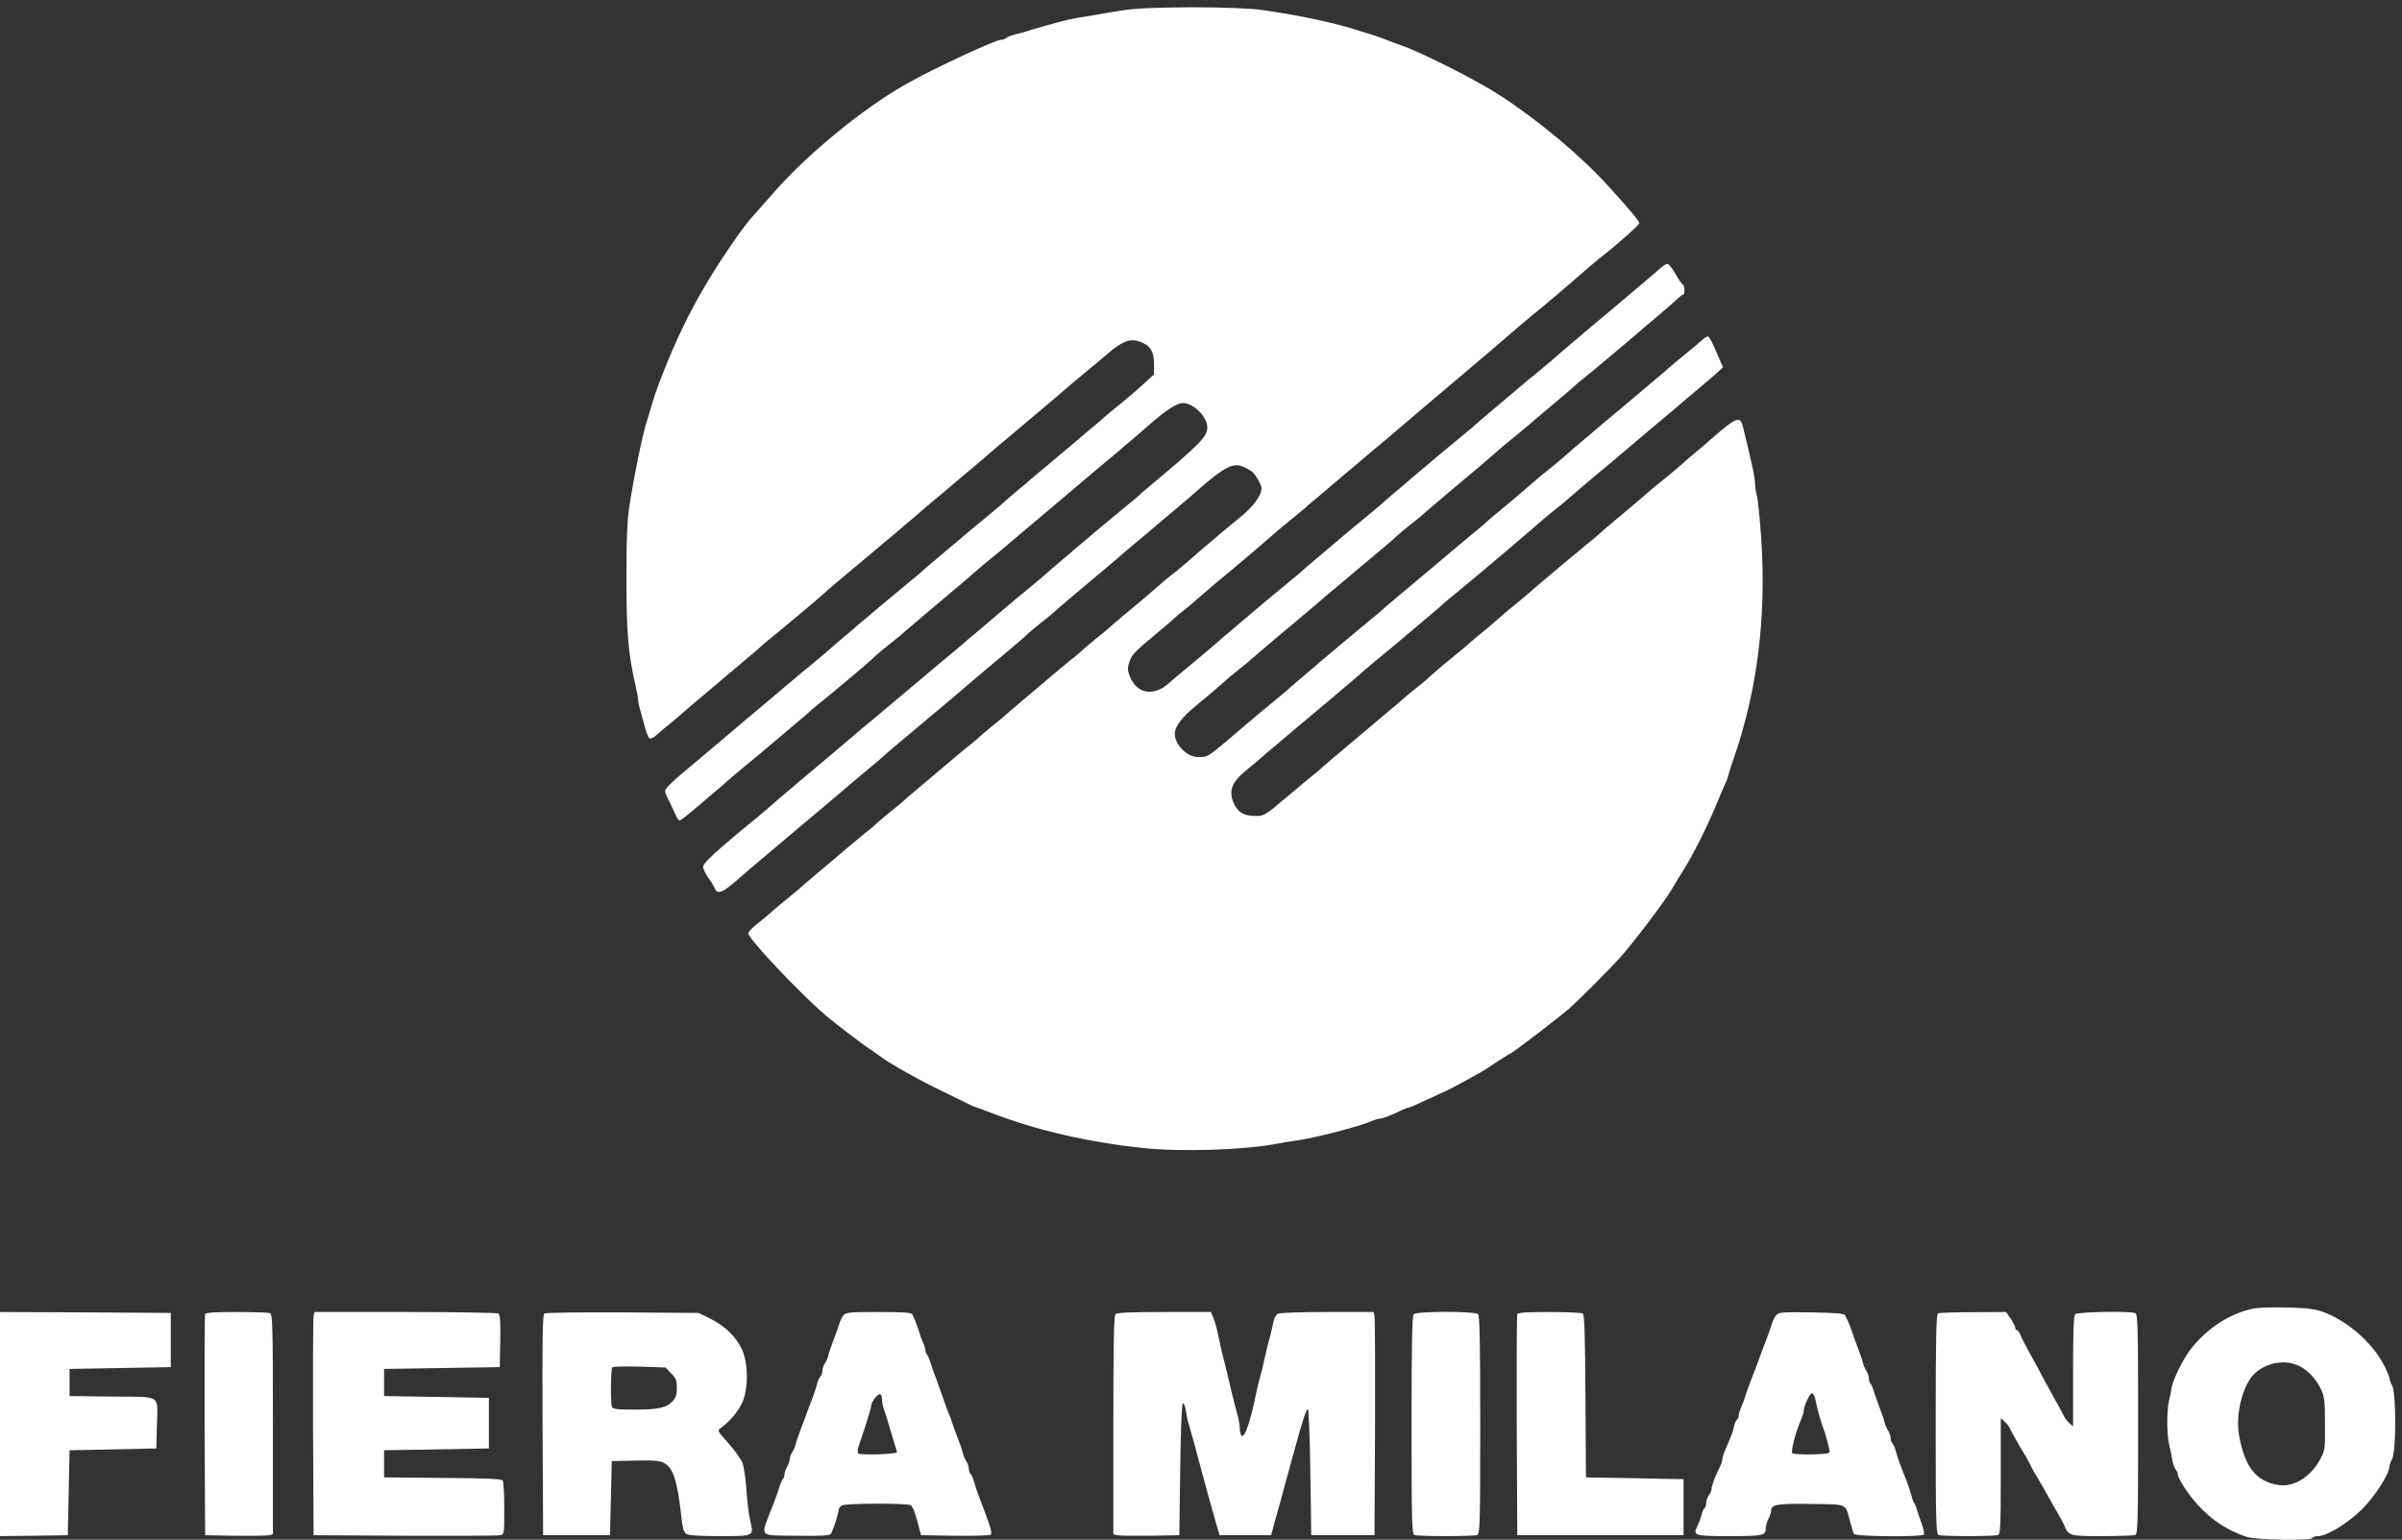 <?xml version="1.0" encoding="utf-8"?>
<svg version="1.0" xmlns="http://www.w3.org/2000/svg" width="1329pt" height="852pt" viewBox="0 0 1329 852" preserveAspectRatio="xMidYMid meet">
  <rect x="0" y="0" width="1329" height="852" fill="#333333" stroke="none"/>
  <g transform="translate(0,852) scale(0.1,-0.1)" fill="#006445" stroke="none">
    <path d="M6220 8464 c-47 -7 -114 -18 -150 -25 -36 -6 -85 -14 -110 -18 -25 -4 -65 -13 -90 -20 -125 -34 -157 -43 -185 -53 -16 -5 -48 -14 -70 -19 -22 -6 -44 -14 -49 -20 -6 -5 -18 -9 -27 -9 -32 0 -384 -164 -529 -247 -233 -132 -541 -384 -724 -593 -56 -63 -107 -121 -114 -129 -56 -58 -184 -245 -273 -396 -86 -146 -162 -303 -229 -475 -36 -92 -47 -122 -65 -185 -10 -33 -21 -71 -26 -85 -24 -75 -70 -299 -95 -460 -14 -90 -18 -179 -18 -410 0 -300 10 -418 49 -587 8 -34 15 -70 15 -81 0 -11 6 -42 14 -68 8 -27 20 -71 27 -97 7 -27 18 -51 24 -54 7 -2 26 8 41 23 16 14 49 43 74 62 25 20 52 43 61 52 9 8 38 33 64 55 27 22 99 83 160 135 62 52 134 113 160 135 27 22 55 47 63 55 9 8 30 26 48 40 44 35 265 220 285 239 9 9 37 34 64 56 26 22 80 67 119 100 39 33 98 82 131 110 33 27 71 59 85 71 14 13 48 41 75 64 28 23 62 53 77 66 14 12 68 58 120 101 51 43 104 88 118 100 14 11 48 40 75 63 28 23 62 53 77 66 14 12 68 58 120 101 51 43 104 88 118 100 14 11 48 40 75 63 28 23 75 64 105 90 31 26 78 66 105 88 28 22 79 65 115 96 77 66 121 84 172 67 60 -20 83 -53 83 -123 l0 -60 -56 -51 c-31 -29 -87 -77 -124 -107 -38 -30 -78 -64 -91 -75 -12 -12 -44 -39 -70 -60 -26 -22 -79 -67 -118 -100 -39 -33 -98 -82 -131 -110 -33 -27 -71 -59 -85 -71 -14 -13 -47 -41 -75 -64 -27 -23 -77 -65 -109 -94 -33 -28 -71 -60 -85 -71 -14 -11 -74 -60 -132 -110 -58 -49 -128 -108 -154 -130 -26 -22 -55 -47 -63 -55 -9 -8 -30 -26 -48 -40 -33 -26 -249 -207 -294 -246 -14 -12 -47 -41 -75 -64 -27 -23 -77 -65 -109 -94 -33 -28 -71 -60 -85 -71 -14 -11 -74 -60 -132 -110 -58 -49 -128 -108 -154 -130 -27 -22 -96 -80 -154 -130 -58 -49 -133 -112 -166 -140 -148 -123 -195 -166 -195 -182 0 -8 7 -27 15 -41 8 -15 23 -48 35 -74 11 -27 24 -48 29 -48 8 0 32 19 111 86 14 12 48 41 75 64 28 23 77 65 109 94 33 28 71 60 85 71 14 11 74 60 132 110 58 49 128 108 154 130 26 22 55 47 63 55 9 8 30 26 48 40 43 33 265 220 285 239 25 25 69 62 124 105 28 22 52 42 55 46 3 3 64 55 135 115 164 137 240 202 285 242 19 17 49 42 65 54 17 13 78 64 136 114 58 49 128 108 154 130 27 22 96 81 154 130 58 50 133 112 166 140 33 27 71 59 85 71 14 13 48 41 75 64 28 23 76 65 109 94 88 77 148 115 180 116 59 0 136 -76 136 -135 0 -51 -41 -93 -325 -330 -27 -22 -55 -47 -63 -55 -9 -8 -30 -26 -48 -40 -33 -26 -249 -207 -294 -246 -14 -12 -47 -41 -75 -64 -27 -23 -77 -65 -109 -94 -33 -28 -71 -60 -85 -71 -14 -11 -74 -60 -132 -110 -58 -49 -127 -108 -153 -130 -26 -21 -58 -48 -70 -60 -13 -11 -72 -60 -132 -110 -59 -49 -155 -130 -214 -180 -58 -49 -128 -108 -155 -130 -27 -22 -96 -80 -154 -130 -58 -49 -133 -112 -166 -140 -33 -27 -71 -59 -85 -71 -14 -13 -47 -41 -75 -64 -27 -23 -77 -65 -109 -94 -33 -28 -71 -60 -86 -71 -14 -11 -79 -65 -143 -120 -80 -69 -117 -107 -117 -121 0 -12 13 -39 28 -60 16 -21 31 -47 35 -57 12 -32 35 -30 84 9 26 21 55 45 64 54 9 8 37 33 64 55 26 22 98 83 160 135 62 52 134 113 160 135 27 22 62 52 79 66 116 99 189 161 241 204 33 27 67 56 76 64 9 9 37 34 64 56 26 22 80 67 119 100 39 33 98 82 131 110 33 27 71 59 85 71 45 40 244 208 305 258 33 28 67 57 76 65 26 25 70 63 124 105 28 22 52 43 55 46 3 4 48 42 100 86 52 44 106 89 120 101 14 11 48 40 75 63 28 23 62 53 77 66 14 12 68 58 120 101 51 43 104 88 118 100 14 11 48 40 75 63 28 23 77 65 109 94 144 125 191 148 248 122 18 -8 40 -21 48 -28 19 -17 50 -72 50 -90 0 -38 -44 -99 -111 -154 -39 -32 -86 -71 -103 -85 -17 -15 -53 -46 -81 -69 -27 -23 -77 -65 -109 -94 -33 -28 -71 -60 -86 -71 -15 -11 -54 -43 -86 -72 -56 -49 -92 -79 -199 -168 -27 -22 -55 -47 -64 -55 -9 -9 -38 -33 -66 -55 -27 -22 -66 -54 -85 -72 -19 -17 -48 -42 -65 -54 -16 -13 -78 -64 -136 -114 -58 -49 -128 -108 -154 -130 -27 -22 -55 -47 -64 -55 -9 -9 -38 -33 -66 -55 -27 -22 -66 -54 -85 -72 -19 -17 -48 -42 -65 -54 -16 -13 -78 -64 -136 -114 -58 -49 -128 -108 -154 -130 -27 -22 -55 -47 -64 -55 -9 -9 -38 -33 -66 -55 -27 -22 -66 -54 -85 -72 -19 -17 -48 -42 -65 -54 -16 -13 -78 -64 -136 -114 -58 -49 -128 -108 -154 -130 -27 -22 -55 -47 -64 -55 -9 -9 -38 -33 -66 -55 -27 -22 -66 -54 -85 -71 -19 -18 -59 -51 -87 -73 -29 -23 -53 -47 -53 -55 0 -30 275 -322 424 -451 55 -47 205 -162 256 -195 12 -8 32 -22 44 -31 52 -40 212 -131 341 -193 77 -38 149 -73 159 -78 11 -6 31 -14 45 -18 14 -5 51 -18 81 -30 244 -94 524 -159 830 -192 214 -23 564 -12 750 24 30 6 80 14 110 18 99 14 338 76 408 106 18 8 39 14 47 14 14 0 66 20 118 46 16 8 33 14 38 14 5 0 47 18 93 40 46 21 99 46 118 54 30 14 87 45 188 101 19 11 63 39 98 63 35 23 65 42 68 42 9 0 279 207 328 251 69 63 211 205 279 280 67 73 240 301 281 369 15 25 32 54 39 65 7 10 23 37 37 60 57 93 122 224 175 350 20 50 42 99 47 110 6 11 15 33 19 50 4 16 18 62 32 100 130 375 180 778 152 1210 -8 116 -19 226 -25 245 -5 19 -10 48 -10 65 0 32 -12 91 -67 315 -15 61 -36 53 -183 -76 -14 -13 -47 -41 -75 -64 -27 -23 -77 -65 -109 -94 -33 -28 -71 -60 -86 -71 -15 -11 -54 -43 -86 -72 -56 -48 -85 -73 -199 -168 -27 -22 -55 -47 -63 -55 -9 -8 -30 -26 -48 -40 -33 -26 -249 -207 -294 -246 -31 -28 -101 -87 -165 -139 -26 -22 -55 -47 -64 -55 -9 -9 -36 -32 -61 -52 -25 -19 -56 -46 -71 -59 -14 -13 -57 -50 -97 -82 -39 -31 -82 -67 -96 -80 -44 -40 -80 -71 -131 -111 -27 -22 -52 -42 -55 -46 -3 -3 -48 -42 -100 -85 -52 -44 -127 -107 -166 -140 -39 -33 -92 -78 -119 -100 -26 -22 -55 -47 -63 -55 -9 -8 -30 -26 -48 -40 -17 -14 -85 -70 -150 -125 -117 -99 -119 -100 -171 -100 -62 0 -99 23 -120 78 -25 62 -5 112 69 172 34 28 71 59 84 70 12 12 44 39 70 60 26 22 79 67 118 100 39 33 98 82 131 110 33 27 71 59 85 71 14 13 48 41 75 64 28 23 77 65 109 94 33 28 71 60 85 71 14 11 74 60 132 110 58 49 128 108 154 130 26 22 55 47 63 55 9 8 30 26 48 40 33 26 249 207 294 246 14 12 48 41 75 64 28 23 77 65 109 94 33 28 71 60 86 71 15 11 54 43 86 72 58 50 104 89 199 168 27 22 96 81 154 130 58 50 133 112 166 140 33 27 71 59 85 72 14 12 56 48 95 80 38 32 85 72 104 89 l34 32 -36 83 c-19 46 -40 85 -45 87 -6 2 -21 -7 -35 -20 -14 -13 -55 -48 -93 -78 -37 -30 -77 -64 -90 -75 -12 -12 -44 -39 -70 -60 -26 -22 -79 -67 -118 -100 -39 -33 -98 -82 -131 -110 -33 -27 -71 -59 -85 -71 -14 -13 -47 -41 -75 -64 -27 -23 -77 -65 -109 -94 -33 -28 -71 -60 -86 -71 -15 -11 -54 -43 -86 -72 -32 -28 -80 -68 -105 -90 -114 -94 -142 -118 -163 -138 -13 -11 -72 -60 -132 -110 -59 -49 -155 -130 -214 -180 -58 -49 -128 -108 -155 -130 -26 -22 -55 -47 -63 -55 -9 -8 -30 -26 -48 -40 -33 -26 -249 -207 -294 -246 -14 -12 -47 -41 -75 -64 -27 -23 -77 -65 -109 -94 -33 -28 -71 -60 -85 -71 -14 -11 -74 -60 -132 -110 -227 -194 -212 -183 -268 -184 -61 -2 -131 67 -131 129 0 39 37 89 116 154 44 36 95 79 112 94 67 60 89 78 137 116 28 22 52 42 55 46 3 3 64 55 135 115 131 109 240 201 261 220 6 6 33 28 59 50 27 22 80 67 119 100 39 33 98 82 131 110 33 27 67 56 76 64 26 25 70 63 124 105 28 22 52 42 55 46 3 3 64 55 135 115 164 137 240 202 285 242 19 17 49 42 65 54 17 13 78 64 136 114 58 49 128 108 154 130 26 22 55 47 63 55 9 8 30 26 48 40 34 26 251 209 294 246 14 13 57 49 95 81 39 32 88 75 110 95 22 21 43 38 48 38 10 0 9 48 -2 55 -6 3 -24 30 -41 60 -17 30 -37 55 -44 55 -7 0 -26 -12 -43 -27 -17 -16 -53 -46 -79 -68 -26 -22 -80 -67 -118 -100 -39 -33 -98 -82 -131 -110 -33 -27 -71 -59 -85 -71 -14 -13 -47 -41 -75 -64 -27 -23 -77 -65 -109 -94 -33 -28 -71 -60 -85 -71 -14 -11 -74 -60 -132 -110 -58 -49 -128 -108 -154 -130 -26 -22 -55 -47 -63 -55 -9 -8 -30 -26 -48 -40 -33 -26 -249 -207 -294 -246 -14 -12 -47 -41 -75 -64 -27 -23 -77 -65 -109 -94 -33 -28 -71 -60 -85 -71 -14 -11 -74 -60 -132 -110 -58 -49 -128 -108 -154 -130 -26 -22 -55 -47 -63 -55 -9 -8 -30 -26 -48 -40 -33 -26 -249 -207 -294 -246 -14 -12 -47 -41 -75 -64 -27 -23 -75 -64 -105 -90 -31 -26 -78 -66 -105 -88 -28 -22 -70 -58 -95 -80 -87 -80 -184 -62 -221 41 -11 31 -11 43 0 75 16 44 23 51 186 187 27 22 55 47 63 55 9 8 27 24 42 35 15 11 54 43 86 72 57 50 100 86 199 168 63 52 204 173 220 188 7 7 43 37 80 67 37 30 78 64 91 75 12 12 44 39 70 60 26 22 97 83 159 135 62 52 134 113 160 135 27 22 115 96 195 165 81 69 167 142 191 162 132 111 352 298 413 352 33 28 71 60 85 71 26 19 194 162 305 259 33 28 71 60 86 71 67 51 190 161 190 170 -1 13 -48 70 -172 206 -154 169 -379 358 -600 502 -123 81 -442 242 -548 277 -14 5 -50 18 -80 30 -30 12 -68 25 -85 30 -16 5 -43 13 -60 18 -119 41 -322 85 -536 116 -140 21 -643 21 -769 0z" style="fill: rgb(255, 255, 255);"/>
    <path d="M12480 1281 c-134 -22 -273 -111 -366 -236 -37 -49 -90 -159 -98 -200 -2 -16 -9 -50 -15 -75 -13 -58 -13 -182 0 -240 6 -25 14 -64 18 -88 4 -24 13 -48 19 -54 7 -7 12 -19 12 -28 1 -23 59 -112 110 -167 80 -87 163 -141 270 -177 53 -18 355 -23 365 -6 3 6 17 10 31 10 48 0 166 72 244 150 70 70 150 195 150 233 0 8 7 28 16 45 22 46 22 358 0 404 -9 17 -16 37 -16 44 0 8 -14 41 -32 74 -64 122 -202 242 -333 290 -48 17 -88 22 -195 25 -74 2 -155 0 -180 -4z m244 -321 c48 -24 91 -71 119 -130 18 -39 21 -63 21 -190 1 -142 0 -146 -29 -199 -53 -96 -146 -152 -230 -138 -123 20 -187 102 -217 278 -20 115 22 278 86 338 67 63 174 81 250 41z" style="fill: rgb(255, 255, 255);"/>
    <path d="M0 640 l0 -620 188 2 187 3 5 235 5 235 240 5 240 5 3 120 c4 184 33 164 -246 167 l-237 3 0 75 0 75 280 5 280 5 0 150 0 150 -472 3 -473 2 0 -620z" style="fill: rgb(255, 255, 255);"/>
    <path d="M1135 1248 c-3 -7 -4 -285 -3 -618 l3 -605 165 -3 c91 -1 175 0 188 3 l22 5 0 609 c0 546 -2 609 -16 615 -9 3 -92 6 -185 6 -127 0 -171 -3 -174 -12z" style="fill: rgb(255, 255, 255);"/>
    <path d="M1735 1238 c-3 -13 -4 -291 -3 -618 l3 -595 505 -3 c278 -1 515 0 528 3 22 5 22 8 22 148 0 78 -4 148 -8 154 -6 10 -88 13 -333 15 l-324 3 0 75 0 75 290 5 290 5 0 140 0 140 -290 5 -290 5 0 75 0 75 320 5 320 5 3 144 c2 109 -1 146 -10 153 -7 4 -239 8 -515 8 l-503 0 -5 -22z" style="fill: rgb(255, 255, 255);"/>
    <path d="M3012 1252 c-10 -7 -12 -137 -10 -618 l3 -609 185 0 185 0 5 205 5 205 130 3 c105 2 135 0 160 -14 50 -27 73 -97 95 -298 6 -58 13 -84 26 -93 13 -9 64 -13 186 -13 194 0 190 -2 168 89 -7 31 -16 106 -20 166 -4 61 -14 127 -21 148 -8 21 -43 71 -78 110 -60 66 -62 71 -45 84 48 33 98 92 120 140 35 75 35 217 0 294 -32 71 -94 131 -175 172 l-66 32 -420 3 c-231 1 -426 -1 -433 -6z m701 -331 c27 -27 32 -39 32 -80 0 -38 -5 -55 -24 -75 -34 -36 -78 -46 -212 -46 -97 0 -118 3 -123 16 -9 23 -7 209 2 218 4 5 72 6 150 4 l144 -5 31 -32z" style="fill: rgb(255, 255, 255);"/>
    <path d="M4668 1243 c-9 -10 -21 -34 -26 -53 -6 -19 -20 -60 -32 -90 -12 -30 -24 -66 -27 -80 -3 -14 -12 -34 -19 -45 -8 -11 -14 -29 -14 -40 0 -12 -5 -26 -11 -32 -6 -6 -14 -26 -19 -44 -5 -19 -18 -59 -30 -89 -12 -30 -25 -66 -30 -80 -5 -14 -18 -50 -30 -80 -12 -30 -24 -66 -27 -80 -3 -14 -12 -34 -19 -45 -8 -11 -14 -27 -14 -36 0 -9 -7 -30 -15 -45 -8 -16 -15 -36 -15 -44 0 -9 -4 -20 -9 -25 -5 -6 -14 -26 -19 -45 -6 -19 -20 -60 -32 -90 -76 -196 -91 -174 126 -178 138 -2 184 1 191 10 11 15 43 114 43 134 0 7 9 18 19 24 24 12 360 13 380 1 13 -9 27 -48 49 -136 l8 -30 189 -3 c104 -1 192 1 197 6 5 5 2 28 -7 53 -9 24 -20 55 -25 69 -5 14 -18 50 -30 80 -12 30 -25 70 -30 89 -5 18 -13 38 -19 44 -6 6 -11 20 -11 32 0 11 -6 29 -14 40 -7 11 -16 31 -19 45 -3 14 -15 50 -27 80 -12 30 -26 69 -31 85 -5 17 -13 39 -18 50 -5 11 -19 47 -30 80 -11 33 -30 85 -41 115 -12 30 -26 71 -32 90 -5 19 -14 39 -19 45 -5 5 -9 15 -9 23 0 8 -6 28 -14 45 -8 18 -16 41 -19 52 -8 30 -31 88 -40 103 -6 9 -55 12 -186 12 -157 0 -180 -2 -193 -17z m212 -468 c0 -14 6 -42 14 -62 7 -21 21 -65 30 -98 10 -33 22 -73 27 -90 5 -16 11 -34 12 -40 2 -12 -203 -19 -215 -7 -4 4 -3 21 2 37 6 17 23 70 40 120 16 49 30 97 30 106 0 22 39 71 51 64 5 -4 9 -17 9 -30z" style="fill: rgb(255, 255, 255);"/>
    <path d="M6172 1248 c-9 -9 -12 -159 -12 -615 l0 -603 23 -5 c12 -3 94 -4 182 -3 l160 3 5 365 c3 233 9 365 15 365 6 0 13 -18 16 -40 3 -22 10 -56 16 -75 13 -42 35 -122 58 -210 9 -36 23 -85 30 -110 6 -25 20 -74 30 -110 10 -36 26 -92 35 -125 l18 -60 142 0 143 0 19 70 c29 104 47 168 63 230 9 30 22 80 30 110 9 30 22 79 30 107 32 118 52 179 61 181 5 1 11 -147 14 -348 l5 -350 175 0 175 0 3 595 c1 327 0 605 -3 618 l-5 22 -256 0 c-153 0 -263 -4 -274 -10 -11 -6 -22 -26 -25 -48 -4 -20 -12 -57 -19 -82 -8 -25 -21 -81 -31 -125 -9 -44 -22 -93 -27 -110 -5 -16 -13 -50 -18 -75 -31 -154 -62 -246 -80 -235 -5 3 -10 20 -10 37 0 17 -6 54 -14 82 -8 28 -22 83 -31 121 -17 75 -36 153 -55 225 -6 25 -15 68 -21 96 -5 28 -16 68 -24 88 l-15 36 -258 0 c-187 0 -261 -3 -270 -12z" style="fill: rgb(255, 255, 255);"/>
    <path d="M7822 1248 c-9 -9 -12 -159 -12 -614 0 -540 2 -602 16 -608 20 -8 328 -8 348 0 14 6 16 68 16 608 0 455 -3 605 -12 614 -17 17 -339 17 -356 0z" style="fill: rgb(255, 255, 255);"/>
    <path d="M8395 1248 c-3 -7 -4 -285 -3 -618 l3 -605 460 0 460 0 0 155 0 155 -270 5 -270 5 -3 449 c-2 345 -5 452 -15 458 -6 4 -90 8 -185 8 -129 0 -174 -3 -177 -12z" style="fill: rgb(255, 255, 255);"/>
    <path d="M9828 1243 c-9 -10 -21 -34 -26 -53 -6 -19 -20 -60 -32 -90 -12 -30 -25 -66 -30 -80 -5 -14 -18 -50 -30 -80 -41 -106 -51 -135 -57 -155 -3 -11 -11 -34 -19 -52 -8 -17 -14 -38 -14 -46 0 -9 -4 -18 -9 -22 -5 -3 -13 -20 -17 -38 -6 -30 -11 -43 -48 -129 -9 -20 -16 -43 -16 -51 0 -9 -6 -28 -14 -44 -27 -54 -46 -104 -46 -121 0 -9 -7 -26 -15 -36 -8 -11 -15 -30 -15 -42 0 -13 -4 -25 -9 -29 -5 -3 -12 -19 -16 -35 -4 -17 -13 -44 -22 -60 -28 -58 -22 -60 175 -60 188 0 202 3 202 46 0 12 7 35 15 50 8 16 15 37 15 46 0 33 34 39 221 36 205 -3 188 4 214 -93 10 -33 19 -66 21 -72 4 -16 379 -19 389 -4 3 5 -2 29 -10 53 -9 24 -21 59 -27 78 -5 19 -14 40 -18 45 -4 6 -10 21 -13 35 -3 14 -15 50 -26 80 -43 108 -52 135 -61 169 -5 18 -13 38 -19 44 -6 6 -11 20 -11 32 0 11 -6 29 -14 40 -7 11 -16 31 -19 45 -3 14 -15 50 -27 80 -12 30 -26 71 -32 90 -5 19 -14 39 -19 45 -5 5 -9 18 -9 30 0 11 -6 29 -14 40 -7 11 -16 31 -19 45 -3 14 -15 50 -27 80 -12 30 -26 69 -31 85 -8 28 -21 58 -39 95 -6 12 -39 15 -187 18 -161 2 -181 1 -195 -15z m216 -465 c8 -46 34 -139 45 -163 9 -21 30 -100 34 -125 2 -12 -16 -16 -97 -18 -55 -1 -104 2 -109 7 -10 10 18 116 49 189 8 18 14 38 14 45 0 25 33 97 45 97 7 0 15 -15 19 -32z" style="fill: rgb(255, 255, 255);"/>
    <path d="M10723 1253 c-10 -4 -13 -136 -13 -613 0 -545 2 -608 16 -614 20 -8 308 -8 328 0 14 5 16 44 16 327 l0 320 21 -19 c12 -10 25 -28 30 -39 10 -21 52 -97 88 -155 11 -19 25 -45 30 -57 6 -12 21 -39 34 -60 13 -21 41 -69 62 -108 21 -38 47 -83 57 -100 10 -16 23 -41 29 -55 25 -59 28 -60 210 -60 92 0 174 3 183 6 14 6 16 69 16 614 0 545 -2 608 -16 614 -31 12 -319 7 -332 -6 -9 -9 -12 -93 -12 -317 l0 -304 -21 19 c-12 10 -25 28 -30 39 -5 11 -21 40 -35 65 -14 25 -47 86 -74 135 -26 50 -64 119 -84 155 -20 36 -41 77 -47 93 -6 15 -15 27 -20 27 -5 0 -9 6 -9 13 0 7 -11 29 -25 50 l-26 37 -182 -1 c-100 0 -188 -3 -194 -6z" style="fill: rgb(255, 255, 255);"/>
  </g>
</svg>